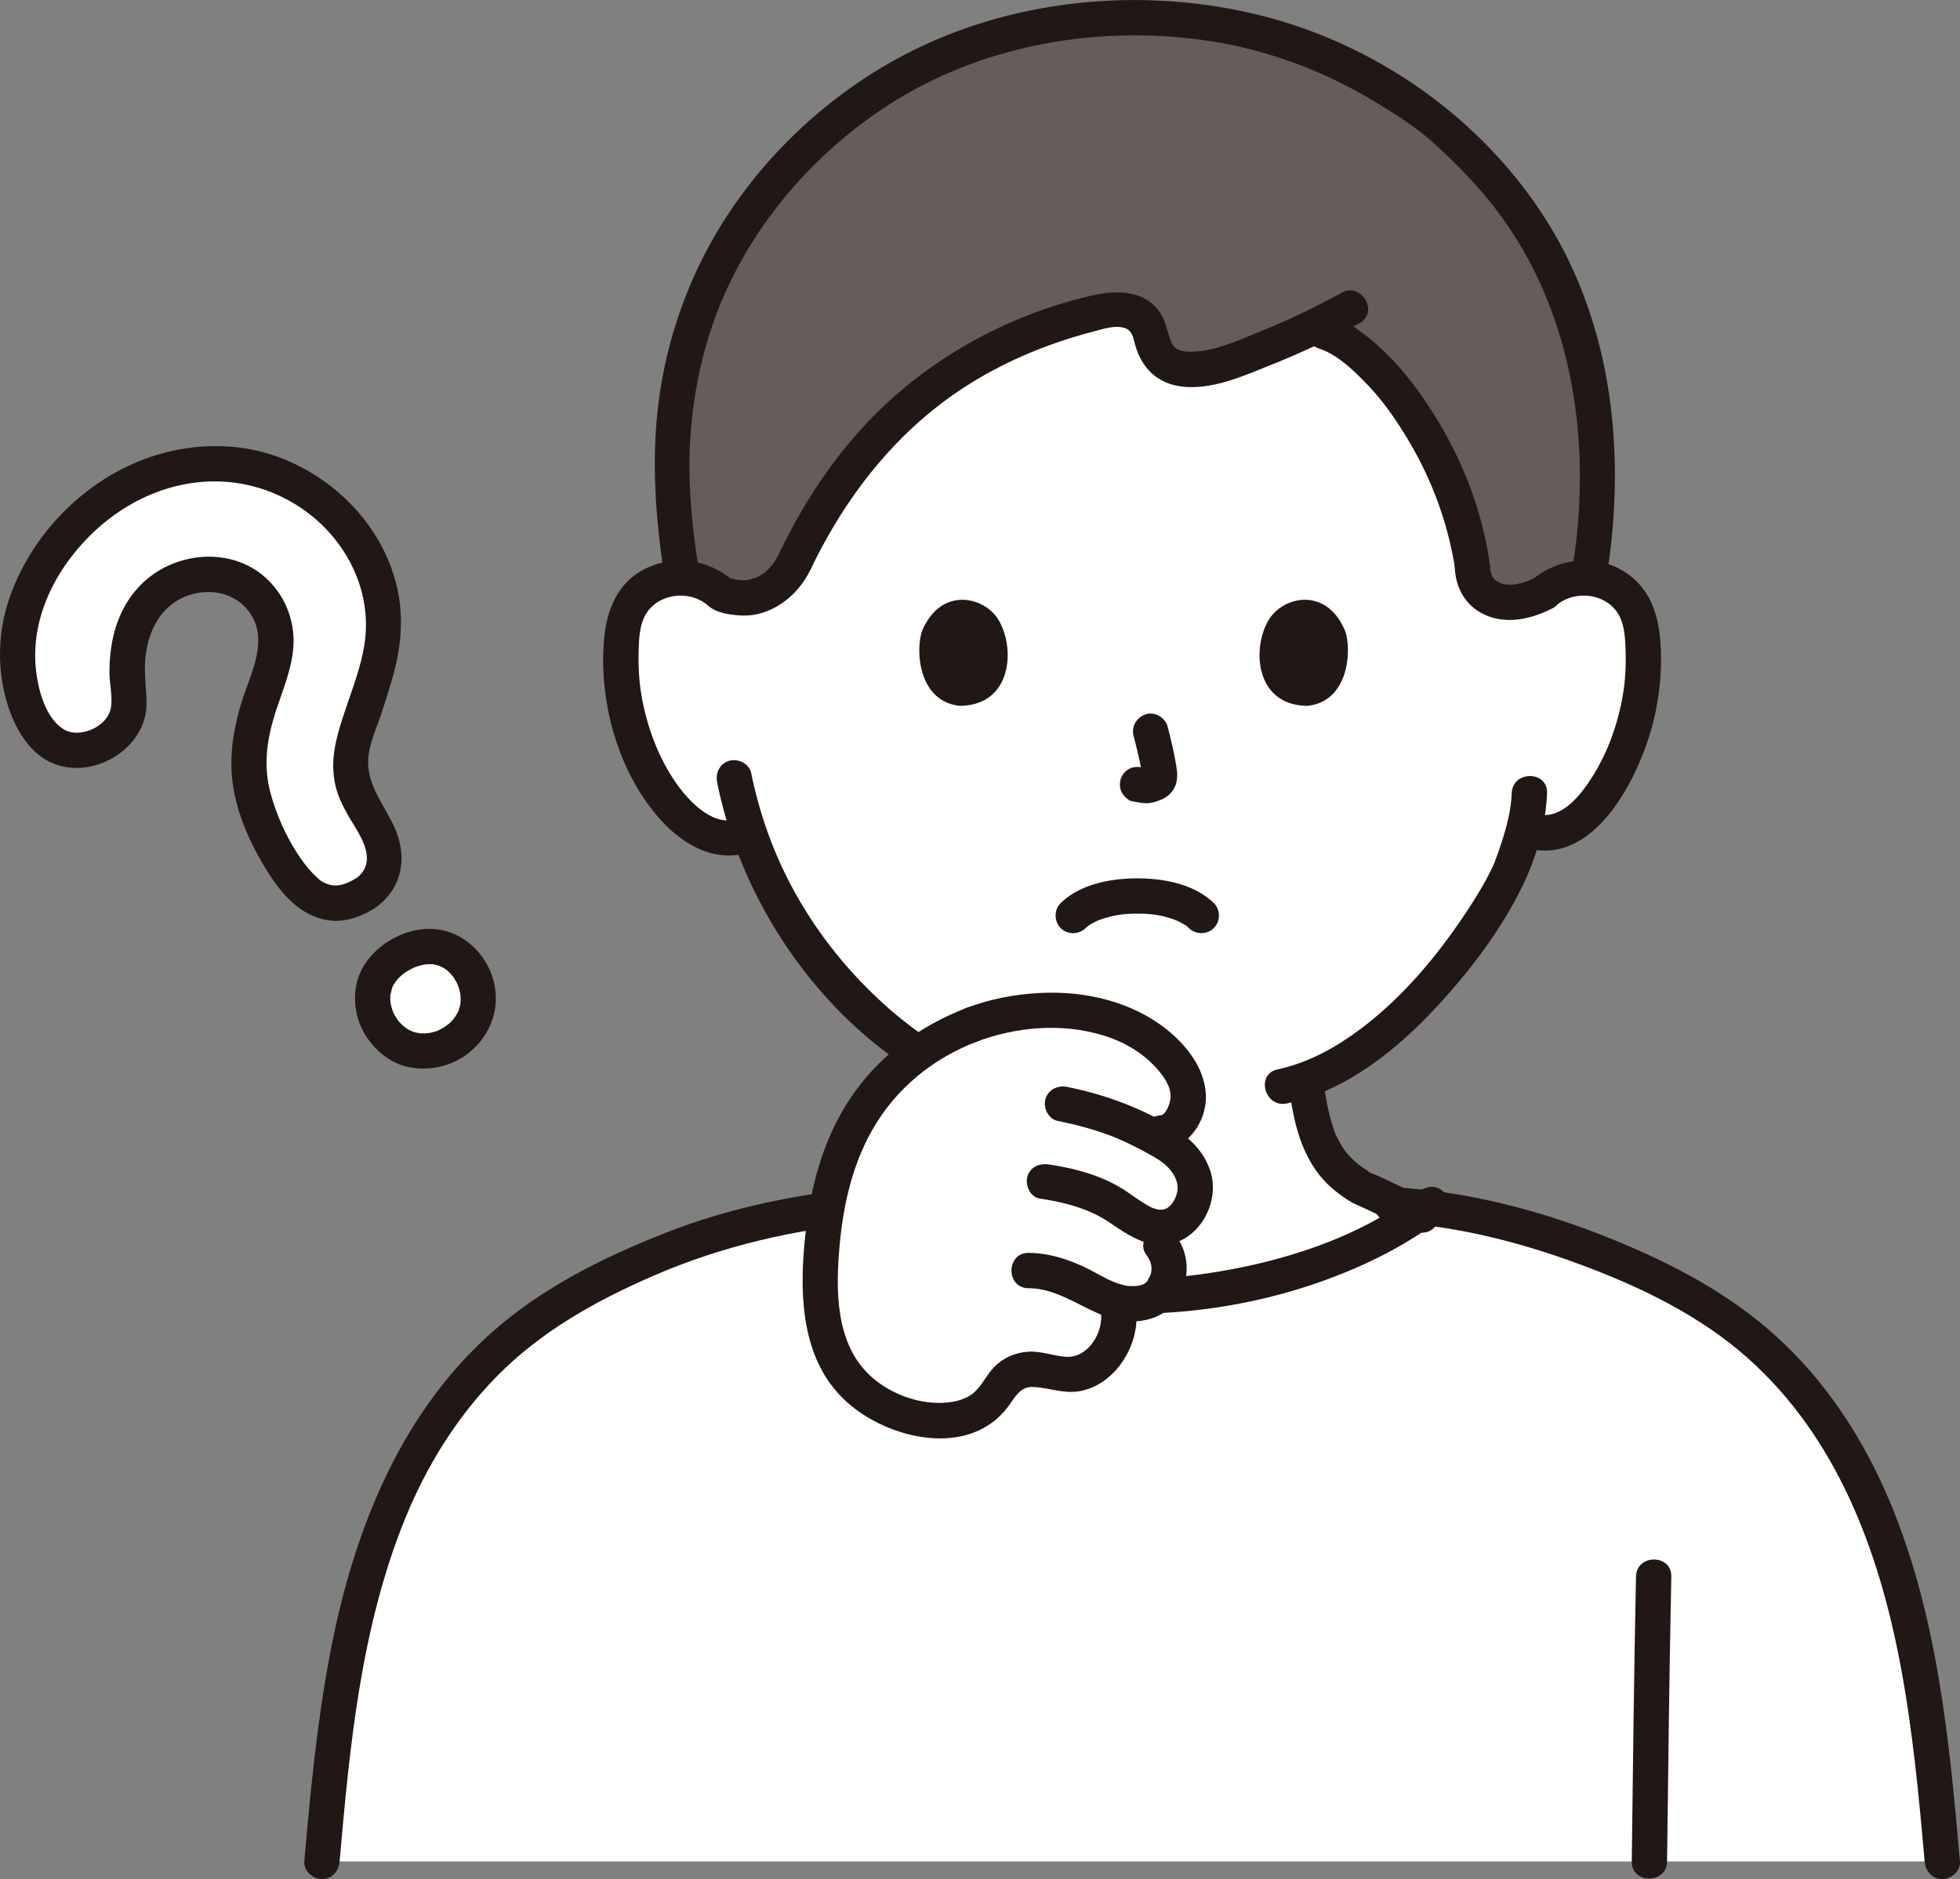 <svg xmlns="http://www.w3.org/2000/svg" id="b" width="266.452" height="255.489"><rect width="100%" height="100%" fill="#808080" stroke="none"/><defs><style>.d,.e{fill:#fff;stroke-width:0}.e{fill:#211715}</style></defs><g id="c"><path d="M209.904 80.594c1.71-1.543 4.245-2.29 6.615-1.935 2.37.354 4.528 1.784 5.613 3.732.766 1.366 1.014 2.922 1.156 4.44.519 5.983-.66 12.08-3.372 17.532-1.321 2.656-3.042 5.199-5.436 7.134-1.838 1.466-3.685 2.299-6.355 1.486l-.954-.288c-.586 2.305-1.358 4.313-1.704 5.295-1.99 5.042-13.663 23.672-27.982 28.824.114.862.268 1.846.481 3.043.692 4.076 1.846 8.69 7.267 11.689.323.102 5.88 2.739 7.557 3.512-9.112 6.328-23.716 11.176-38.882 11.22-15.158-.045-29.757-4.888-38.861-11.217 1.68-.769 7.222-3.404 7.562-3.506 5.402-2.999 6.556-7.613 7.267-11.689.254-1.442.426-2.551.511-3.503-6.093-2.902-11.726-7.404-16.694-12.954-5.989-6.691-9.626-13.853-11.785-20.029l-1.41.381c-3.019.813-5.325-.797-7.163-2.264-2.394-1.935-4.115-4.478-5.436-7.134-2.712-5.452-3.891-11.549-3.372-17.532.141-1.518.389-3.074 1.156-4.44 1.085-1.948 3.243-3.377 5.613-3.732 2.37-.354 4.905.392 6.615 1.935 0 0-11.583-53.135 55.997-53.135s55.997 53.135 55.997 53.135Z" class="d"/><path d="M254.187 203.856c6.624 15.017 8.399 32.538 9.858 49.233H43.767c1.942-22.273 4.443-46.015 18.237-63.323 4.756-5.968 10.722-10.916 17.406-14.434 5.129-2.7 10.646-5.169 16.125-7.008 6.039-2.027 12.125-3.287 18.419-4.058 8.994 6.716 24.169 11.964 39.951 12.011 15.837-.047 31.062-5.331 40.049-12.075 6.335.738 12.337 2.282 18.33 4.288a109 109 0 0 1 16.012 6.843c6.704 3.518 12.688 8.466 17.458 14.434 3.465 4.335 6.219 9.073 8.432 14.09Z" class="d"/><path d="M226.63 253.095c.152-12.915.31-25.831.576-38.744.064-3.09-4.736-3.09-4.8 0-.266 12.913-.423 25.829-.576 38.744-.036 3.09 4.764 3.092 4.8 0M118.483 161.396c-9.604.846-19.035 2.699-28.027 6.235-8.555 3.364-16.874 7.508-23.766 13.679-12.568 11.254-18.764 27.385-21.837 43.609-1.762 9.303-2.662 18.745-3.485 28.169-.113 1.293 1.184 2.4 2.4 2.4 1.392 0 2.287-1.103 2.4-2.4 1.37-15.699 2.896-31.771 8.864-46.511 2.897-7.156 7.038-13.872 12.456-19.393 6.046-6.162 13.426-10.282 21.285-13.703 9.454-4.115 19.461-6.383 29.71-7.285 1.291-.114 2.4-1.022 2.4-2.4 0-1.21-1.101-2.514-2.4-2.4" class="e"/><path d="M189.109 166.196c8.952.466 17.713 2.728 26.084 5.864 8.053 3.017 16.005 6.878 22.463 12.644 12.023 10.734 17.724 26.01 20.665 41.491 1.688 8.883 2.535 17.894 3.323 26.893.113 1.291 1.022 2.4 2.4 2.4 1.211 0 2.514-1.101 2.4-2.4-1.455-16.621-3.074-33.661-9.642-49.178-3.282-7.754-7.861-14.961-13.899-20.867-6.567-6.424-14.505-10.734-22.93-14.228-9.803-4.065-20.238-6.867-30.865-7.419-3.087-.161-3.078 4.64 0 4.8Z" class="e"/><path d="M111.568 165.445c8.942 6.929 20.2 10.788 31.313 12.383 12.571 1.804 25.508.52 37.451-3.848 5.698-2.084 11.108-4.813 15.912-8.535 1.025-.795.835-2.559 0-3.394-1.012-1.012-2.366-.797-3.394 0-8.173 6.333-18.871 9.656-28.974 11.116-11.654 1.684-23.671.299-34.736-3.676-4.993-1.794-9.967-4.177-14.179-7.44-1.023-.793-2.396-.998-3.394 0-.827.827-1.03 2.596 0 3.394Z" class="e"/><path d="M115.228 167.578c2.608-1.075 5.124-2.381 7.687-3.555.202-.092.406-.18.607-.275.361-.17-.589.242-.33.138s.514-.208.76-.337c1.198-.63 2.332-1.52 3.304-2.455 1.74-1.672 2.951-3.751 3.784-5.999.843-2.275 1.228-4.738 1.552-7.132.174-1.283-.309-2.576-1.676-2.952-1.118-.307-2.777.383-2.952 1.676-.271 2.003-.596 4.036-1.17 5.978q-.191.636-.421 1.259-.059.157-.122.313c.017-.042.137-.308.022-.055q-.163.363-.345.718-.348.674-.772 1.303c-.347.513-.294.445-.758.949a10.1 10.1 0 0 1-2.349 1.944c-.095.059-.567.434-.244.191.06-.045.195-.073.111-.03-.21.109-.444.184-.661.278q-.25.108-.497.221c-1.277.578-2.543 1.181-3.812 1.777q-1.096.516-2.193 1.028l-.856.398c-.247.113-.978.416.055-.01-1.198.493-2.05 1.593-1.676 2.952.311 1.133 1.746 2.173 2.952 1.676ZM175.169 147.456c.618 4.546 1.473 9.084 4.519 12.689.839.993 1.843 1.828 2.902 2.577.629.445 1.283.858 2.003 1.137.256.099-.489-.219-.429-.184.087.051.19.083.282.125 1.288.59 2.571 1.192 3.854 1.795 1.236.58 2.461 1.2 3.718 1.733 1.192.506 2.571.357 3.284-.861.589-1.007.339-2.775-.861-3.284-2.345-.994-4.621-2.168-6.933-3.235-.487-.225-1.118-.406-1.564-.689.024.015.346.173-.046-.103-.248-.174-.514-.322-.764-.494a8.5 8.5 0 0 1-1.153-.957c-.853-.816-1.184-1.243-1.738-2.184-.241-.41-.452-.834-.654-1.264-.183-.39.025.118-.115-.286-.088-.253-.184-.503-.267-.758-.741-2.264-1.088-4.679-1.408-7.032-.175-1.286-1.822-1.987-2.952-1.676-1.387.381-1.852 1.663-1.676 2.952Z" class="e"/><path d="M91.991 54.296c2.925-20.096 14.652-32.915 25.126-40.427 9.975-7.154 22.439-11.423 37.118-11.423 7.436 0 14.871 1.11 21.91 3.593a62.3 62.3 0 0 1 9.242 4.144c4.07 2.234 8.562 5.262 10.582 7.018 1.266 1.1 3.127 2.909 4.351 4.147a58 58 0 0 1 8.043 10.174c5.464 8.807 8.286 19.021 8.741 29.403.287 6.548-.219 12.146-1.072 17.266l-.07.417c-2.203-.182-4.481.564-6.058 1.987-2.571 1.375-5.292 1.748-7.212.734-.719-.379-2.472-1.387-2.521-4.258-1.266-8.887-5.163-17.523-11.284-25.051-2.143-2.482-5.877-6.002-8.904-6.934 0 0-.634-.195-1.659-.494a106 106 0 0 1-11.283 4.606c-2.911.999-6.763 1.74-8.89-.113-2.015-1.756-1.194-4.937-3.592-6.365-1.622-.966-3.923-.618-5.862-.133-20.505 5.129-32.855 17.588-40.466 33.4-1.606 3.529-4.231 5.205-7.011 5.307-.854.032-2.703-.249-3.31-.699-1.33-1.201-3.16-1.919-5.023-1.999.378 3.686-1.863-9.751-1.516-17.671.1-2.292.311-4.501.621-6.628Z" style="stroke-width:0;fill:#645d5c"/><path d="M211.601 82.291c2.409-2.058 6.484-1.674 8.278 1.007 1 1.494 1.057 3.55 1.111 5.285.062 1.977-.038 3.973-.374 5.924-.675 3.924-2.033 7.754-4.165 11.128-1.623 2.568-4.29 5.973-7.689 5.032-2.982-.825-4.254 3.805-1.276 4.629 8.542 2.364 14.171-7.705 16.451-14.39a35 35 0 0 0 1.853-12.323c-.133-4.225-1.056-8.258-4.773-10.728-3.99-2.651-9.257-1.994-12.81 1.041-.986.842-.866 2.528 0 3.394.977.977 2.405.844 3.394 0Z" class="e"/><path d="M205.512 107.829c-.082 2.299-.675 4.535-1.381 6.714-.254.784-.532 1.559-.81 2.335-.082.229-.176.455-.256.685.207-.593.053-.133-.081.152-1.043 2.228-2.351 4.342-3.708 6.39-3.924 5.919-8.702 11.619-14.441 15.889-3.359 2.499-7.044 4.522-11.161 5.406-3.019.648-1.741 5.277 1.276 4.629 8.076-1.734 14.957-7.301 20.442-13.236 4.474-4.84 8.679-10.364 11.575-16.316 1.879-3.862 3.193-8.358 3.346-12.647.11-3.089-4.69-3.085-4.8 0ZM99.606 78.897c-3.268-2.792-7.755-3.514-11.678-1.671-3.971 1.865-5.48 5.683-5.82 9.823-.678 8.271 1.789 17.41 7.171 23.816 2.919 3.475 7.164 6.309 11.856 5.21 3.006-.704 1.734-5.334-1.276-4.629-3.245.76-6.42-2.745-8.048-5.126-2.321-3.395-3.789-7.349-4.537-11.379-.362-1.95-.496-3.936-.462-5.918.032-1.853.051-4.123 1.122-5.724 1.794-2.683 5.869-3.065 8.278-1.007.985.841 2.427.967 3.394 0 .862-.862.99-2.549 0-3.394Z" class="e"/><path d="M97.49 106.383c3.427 16.818 14.433 32.721 29.609 40.99 4.241 2.311 8.849 3.964 13.641 4.625 1.282.177 2.577-.311 2.952-1.676.308-1.121-.384-2.774-1.676-2.952-8.146-1.125-15.46-5.137-21.543-10.568-6.488-5.793-11.716-12.929-15.074-20.968a58 58 0 0 1-3.28-10.727c-.259-1.271-1.763-2.003-2.952-1.676-1.321.363-1.936 1.678-1.676 2.952ZM218.345 78.828c2.743-16.667 1.027-34.369-8.149-48.899-8.741-13.841-23.122-23.944-38.987-27.869s-33.608-2.262-48.213 5.37c-10.888 5.69-20.343 14.767-26.325 25.506a60.6 60.6 0 0 0-6.946 20.397c-1.102 7.303-.798 14.502.142 21.802.159 1.235.325 2.469.526 3.698.209 1.28 1.798 1.993 2.952 1.676 1.36-.374 1.886-1.668 1.676-2.952-.912-5.574-1.547-11.827-1.195-17.722.415-6.954 1.988-13.924 4.873-20.281 4.643-10.23 12.46-18.967 21.646-24.998 12.586-8.264 28.137-11.129 42.977-9.137 8.275 1.111 16.13 3.954 23.285 8.233 2.829 1.692 5.706 3.477 8.165 5.689 2.761 2.484 5.393 5.149 7.733 8.034 10.246 12.63 13.457 29.134 11.895 45.036a79 79 0 0 1-.684 5.141c-.21 1.277.334 2.583 1.676 2.952 1.147.315 2.741-.39 2.952-1.676Z" class="e"/><path d="M182.385 39.804c-3.394 1.867-6.886 3.564-10.476 5.02-3.088 1.252-6.576 2.956-9.973 2.998-1.075.013-2.167-.14-2.658-1.203-.529-1.147-.677-2.478-1.289-3.627-1.896-3.559-6.081-3.611-9.539-2.815-12.063 2.778-23.36 9.195-31.621 18.44-4.323 4.838-7.85 10.325-10.672 16.158-.564 1.166-.319 2.594.861 3.284 1.052.615 2.717.311 3.284-.861 4.835-9.992 11.794-18.854 21.248-24.836 5.249-3.321 10.998-5.688 16.999-7.26 1.314-.344 3.164-.991 4.506-.443.934.382 1.032 1.464 1.301 2.357 1.008 3.354 3.317 5.352 6.862 5.589 3.945.263 7.958-1.545 11.533-2.976a109 109 0 0 0 12.057-5.678c2.707-1.489.288-5.636-2.423-4.145Z" class="e"/><path d="M96.698 82.666c1.092.744 2.706.931 3.982 1.014a8.4 8.4 0 0 0 3.52-.56c2.775-1.081 4.858-3.235 6.103-5.924.526-1.137.359-2.639-.861-3.284-1.059-.56-2.721-.355-3.284.861a12 12 0 0 1-.884 1.611q-.13.195-.267.387c-.249.356.241-.283.05-.063-.177.204-.348.411-.537.605a8 8 0 0 1-.567.531c-.296.252-.046 0 .111-.074-.109.052-.229.167-.33.235a7.5 7.5 0 0 1-.912.523c-.233.112-.454.083.102-.036-.448.096-.885.281-1.339.379-.403.087.499-.045.202-.022-.105.008-.209.022-.314.03a6 6 0 0 1-.673.009c-.212-.01-.426-.052-.637-.056.686.013.291.04.087.004a10 10 0 0 1-.344-.067 7 7 0 0 1-.704-.185c-.405-.134-.005-.126.155.077-.043-.055-.177-.099-.235-.139-1.04-.709-2.707-.231-3.284.861-.643 1.217-.249 2.527.861 3.284ZM197.771 77.072c.075 2.609 1.265 4.995 3.599 6.269 3.106 1.696 6.767.891 9.745-.675 1.113-.585 1.542-2.228.861-3.284-.73-1.133-2.093-1.487-3.284-.861q-.245.13-.494.251c-.089.043-.647.332-.088.053-.284.142-.607.235-.91.33a10 10 0 0 1-.901.24c-.145.031-.346.04-.485.091q.518-.063.239-.032a7.27 7.27 0 0 1-1.085.043c-.125-.005-.249-.017-.373-.024-.503-.028.51.106.059.001-.14-.033-.279-.061-.417-.1-.107-.03-.302-.147-.401-.133.125-.017.516.241.128.044q-.087-.044-.173-.091c-.213-.116-.406-.257-.61-.385s.549.465.234.176q-.08-.07-.16-.143c-.106-.1-.328-.268-.379-.408.046.125.379.527.136.159a5 5 0 0 1-.14-.228c-.056-.097-.098-.204-.156-.299-.142-.234.199.566.081.187a9 9 0 0 1-.208-.762c-.099-.447.026.57.005.056-.007-.16-.02-.318-.025-.478-.036-1.254-1.078-2.459-2.4-2.4-1.269.057-2.439 1.056-2.4 2.4Z" class="e"/><path d="M179.344 47.399c2.495.83 4.643 2.942 6.438 4.785 2.129 2.187 3.887 4.724 5.469 7.326 3.304 5.436 5.535 11.397 6.539 17.682.205 1.281 1.802 1.992 2.952 1.676 1.364-.375 1.881-1.668 1.676-2.952-1.108-6.942-3.737-13.625-7.48-19.567-1.818-2.887-3.861-5.692-6.294-8.094-2.294-2.265-4.925-4.453-8.025-5.485-2.938-.977-4.198 3.657-1.276 4.629ZM154.105 100.067c.469 1.789.919 3.605 1.188 5.436l-.086-.638c.032.251.046.498.02.75l.086-.638a1.8 1.8 0 0 1-.083.337l.242-.573a1.3 1.3 0 0 1-.119.217l.375-.486c-.056.068-.109.12-.178.175l.486-.375c-.137.088-.282.16-.43.228l.573-.242a3.2 3.2 0 0 1-.726.212l.638-.086a3 3 0 0 1-.681-.001l.638.086c-.257-.036-.509-.098-.766-.133-.67-.09-1.239-.115-1.849.242-.498.291-.973.862-1.103 1.434-.14.614-.11 1.304.242 1.849.312.484.835 1.022 1.434 1.103.55.074 1.084.215 1.644.24.84.037 1.626-.217 2.378-.559.92-.419 1.636-1.225 1.881-2.217.207-.838.116-1.593-.026-2.432-.296-1.751-.701-3.487-1.151-5.205-.318-1.214-1.729-2.072-2.952-1.676-1.25.404-2.018 1.651-1.676 2.952ZM125.314 85.883c-.888 2.884-.309 9.518 5.155 10.083 7.221-.043 7.605-8.064 5.175-11.835-1.99-3.088-7.843-4.372-10.329 1.753ZM182.903 85.883c.888 2.884.309 9.518-5.154 10.083-7.221-.043-7.606-8.064-5.175-11.836 1.99-3.088 7.842-4.372 10.329 1.753" class="e"/><path d="M49.595 121.499c-1.714 1.071-3.32 1.49-4.77 1.245a6.1 6.1 0 0 1-2.328-.892c-2.451-1.594-4.995-5.436-7.163-10.819-2.788-6.924-1.244-11.673.544-17.173.418-1.287.851-2.617 1.233-4.004.817-2.852.38-5.692-1.231-7.99-1.511-2.154-3.937-3.545-6.49-3.721-2.256-.267-4.655.295-6.72 1.585s-3.638 3.226-4.313 5.31c-1.318 3.442-1.179 7.006-.868 10.034.079.769.062 2.272-.943 3.706-.545.778-1.338 1.514-2.234 2.074-.986.616-2.062 1.007-3.11 1.129-2.811.327-4.977-.984-6.62-4.008-1.73-3.185-2.479-7.07-2.108-10.939.727-7.587 5.918-15.439 13.224-20.004 4.151-2.594 10.838-5.271 19.122-3.295 5.84 1.393 11.205 5.362 14.352 10.617 2.871 4.796 3.703 10.276 2.344 15.43-.858 3.253-1.662 5.628-2.371 7.722-.419 1.237-.78 2.305-1.092 3.375-.758 2.597-.422 5.641.878 7.944l.55.968c.893 1.566 1.665 2.919 2.336 4.505.372.88.613 2.382.312 3.755-.302 1.374-1.224 2.631-2.531 3.448ZM61.612 141.724c-2.093 1.308-4.617 1.541-6.75.621-3.344-1.628-4.603-5.178-4.101-7.837.326-1.722 1.436-3.251 3.21-4.421l.13-.084c.83-.519 3.768-2.11 6.734-.818 3.149 1.373 4.931 5.335 3.89 8.653-.488 1.555-1.594 2.935-3.113 3.885Z" class="d"/><path d="M48.384 119.426c-1.315.787-2.664 1.328-4.141.658-.645-.293-.766-.427-1.281-.91a13 13 0 0 1-1.268-1.371c-2.265-2.842-4.01-6.573-4.941-10.068-.865-3.248-.563-6.446.327-9.649 1.025-3.691 2.98-7.506 2.821-11.405s-2.271-7.541-5.667-9.488c-3.332-1.911-7.495-1.927-10.983-.445-3.689 1.567-6.21 4.563-7.446 8.329-.654 1.992-.911 4.145-.925 6.236-.011 1.577.448 3.326.204 4.879-.414 2.638-4.316 4.275-6.418 2.968-2.698-1.677-3.681-6.087-3.851-9.011-.394-6.783 3.072-13.205 7.889-17.78 4.616-4.384 10.749-7.116 17.173-6.905 6.874.225 13.38 3.918 17.023 9.773 1.99 3.198 3.022 6.863 2.826 10.634-.181 3.48-1.533 6.954-2.638 10.233-1.264 3.755-2.474 7.341-1.321 11.312.371 1.278.988 2.436 1.641 3.585.852 1.499 2.091 3.199 2.399 4.929.254 1.428-.217 2.689-1.422 3.495-2.555 1.709-.154 5.869 2.423 4.145 3.88-2.596 4.679-7 2.8-11.122-1.437-3.153-3.896-5.877-3.521-9.557.191-1.873 1.032-3.737 1.63-5.511a114 114 0 0 0 1.689-5.406c1.189-4.22 1.534-8.447.416-12.732-2.043-7.826-8.198-14.121-15.667-16.985-7.359-2.821-15.764-1.777-22.555 2.04-6.621 3.721-11.941 9.985-14.371 17.194A23.36 23.36 0 0 0 .471 93.61c.756 3.698 2.631 8.1 6.175 9.916 3.667 1.879 8.289.605 11.017-2.339 1.423-1.536 2.283-3.516 2.256-5.628-.026-2.02-.339-3.984-.159-6.016.339-3.823 2.185-7.424 6.038-8.654 3.336-1.065 7.027.012 8.656 3.255 1.785 3.553-.52 7.796-1.581 11.242-1.145 3.722-1.771 7.468-1.207 11.352.611 4.209 2.584 8.463 4.871 12.024 1.984 3.089 4.596 6 8.459 6.401 2.061.214 4.071-.552 5.813-1.595 2.648-1.585.237-5.737-2.423-4.145ZM60.401 139.651c-.203.123-.414.23-.619.35-.054.031-.419.196-.065.047-.35.148-.726.259-1.096.345a10 10 0 0 1-.446.09c.52-.092-.196.008-.259.011-.371.017-.748.01-1.117-.036.54.068-.179-.056-.239-.07a7 7 0 0 1-.43-.121c.006.002-.622-.275-.333-.118.295.16-.287-.178-.272-.169a9 9 0 0 1-.343-.215c-.004-.003-.511-.395-.237-.163s-.2-.187-.202-.189a7 7 0 0 1-.404-.404c-.106-.115-.204-.236-.307-.354-.237-.273.285.469-.011-.032-.154-.261-.323-.508-.462-.779-.054-.106-.103-.215-.156-.321.248.496.057.15.009.002-.097-.303-.197-.601-.267-.912-.03-.135-.041-.283-.081-.416-.099-.331.031.6.013.059-.009-.272-.03-.54-.02-.812.004-.106.015-.211.019-.317.018-.509-.143.38-.016.098.133-.294.174-.695.274-1.012-.151.476-.032.078.035-.054a6 6 0 0 1 .243-.434c.071-.115.148-.225.222-.337-.291.442.084-.098.14-.161q.325-.362.692-.681c.077-.067.458-.355.131-.118q.22-.16.448-.308c.305-.195.625-.356.947-.521.169-.087.371-.287-.053.013.078-.055.237-.093.333-.127a8.4 8.4 0 0 1 1.544-.396c-.564.078.164.009.234.007.152-.004.302.005.454.004.68-.007-.218-.082.178.006.364.08.725.161 1.073.298-.438-.173.116.074.17.104.164.09.317.194.477.29.363.219.036.013-.036-.045q.218.175.421.367c.205.193.382.409.574.613.251.267-.302-.464.022.036.068.105.14.208.206.314q.15.24.281.49c.062.118.288.645.076.111q.193.482.325.985c.039.152.068.307.104.46.14.596-.021-.502.018.108.022.345.035.687.015 1.033-.009.155-.09.57.016.016-.035.186-.067.37-.113.554a7 7 0 0 1-.237.749q.168-.387-.007-.011c-.173.301-.338.599-.533.887.29-.429-.103.117-.152.172a7.5 7.5 0 0 1-.775.745c.359-.308-.328.22-.408.272-1.054.679-1.584 2.162-.861 3.284.68 1.054 2.155 1.588 3.284.861 3.553-2.288 5.376-6.349 4.255-10.497-1.05-3.888-4.479-6.971-8.6-7.007-3.528-.031-7.167 2.009-9.009 5.008s-1.491 7.056.513 9.894c1.32 1.87 3.242 3.389 5.518 3.87 2.525.534 5.117.065 7.322-1.268 1.074-.649 1.571-2.183.861-3.284-.696-1.079-2.134-1.556-3.284-.861Z" class="e"/><path d="M131.952 139.384c9.017-3.519 22.063-2.887 28.079 5.542.932 1.307 1.643 2.938 1.488 4.683-.183 2.059-1.814 4.435-3.782 4.446l-1.717.009 1.523.846c1.155.642 2.129 1.247 3.026 2.218 2.152 2.332 2.546 5.019.92 7.561-.406.635-.91 1.228-1.564 1.601-1.51.861-2.947.675-4.314.071l2.225 2.922c1.585 2.082 1.376 4.694-.047 6.441-1.354 1.661-3.965 1.835-6.124 1.194 1.464 3.676-.855 8.115-4.39 9.598-3.016 1.265-5.953-1.181-8.868-.03-2.2.869-2.879 3.441-4.632 4.832-1.569 1.245-3.777 1.757-5.736 1.817-4.236.132-8.833-1.776-11.812-4.775-5.338-5.374-5.07-13.411-4.354-20.421 1.357-13.273 7.518-23.893 20.395-28.675" class="d"/><path d="M131.63 136.951c-6.63 2.501-12.321 6.685-16.218 12.657-3.822 5.858-5.441 12.728-6.063 19.612-.676 7.491-.236 15.966 5.739 21.372 5.681 5.139 16.693 7.712 21.961.653.937-1.256 1.599-2.731 3.366-2.669 2.178.077 4.145.968 6.37.569 4.575-.819 7.773-5.685 7.722-10.129-.035-3.087-4.835-3.095-4.8 0 .03 2.601-1.997 5.686-4.867 5.455-1.671-.135-3.273-.782-4.974-.694-1.804.093-3.467.806-4.73 2.107-1.01 1.04-1.622 2.452-2.7 3.421-1.016.913-2.505 1.302-3.841 1.401-3.331.247-6.734-.881-9.385-2.895-5.343-4.058-5.621-11.17-5.169-17.294.431-5.842 1.603-11.692 4.513-16.839 3.199-5.658 8.286-9.811 14.351-12.099 1.212-.457 2.042-1.62 1.676-2.952-.32-1.163-1.733-2.136-2.952-1.676Z" class="e"/><path d="M157.737 156.455c3.79-.258 6.398-4.051 6.19-7.708-.201-3.541-2.633-6.643-5.319-8.777-4.855-3.859-11.204-5.283-17.319-4.959-3.401.18-6.793.838-9.976 2.059-1.21.464-2.044 1.615-1.676 2.952.318 1.157 1.736 2.143 2.952 1.676 5.494-2.107 11.748-2.652 17.419-.916 2.693.824 5.172 2.241 7.09 4.321 1.007 1.092 2.082 2.513 2.041 4.072-.02.749-.609 2.425-1.403 2.48-1.293.088-2.4 1.04-2.4 2.4 0 1.231 1.1 2.489 2.4 2.4Z" class="e"/><path d="M143.793 152.406c2.845.572 5.842 1.387 8.405 2.507a48 48 0 0 1 3.73 1.848c1.187.648 2.365 1.294 3.22 2.368.754.948 1.082 1.99.889 2.924-.207.999-.846 2.011-1.557 2.289-.156.061-.36.116-.53.142.057-.009.264-.036-.016-.013-.048.004-.575-.014-.325.01.216.02-.193-.038-.191-.038-.684-.147-.878-.26-1.521-.626-1.117-.636-2.129-1.434-3.212-2.123-2.979-1.896-6.613-2.846-10.073-3.368-1.28-.193-2.58.322-2.952 1.676-.312 1.134.387 2.758 1.676 2.952 3.318.5 6.671 1.347 9.478 3.248 2.724 1.844 5.769 3.969 9.21 2.667 3.723-1.409 5.773-6.066 4.465-9.808s-4.621-5.74-8-7.419c-3.632-1.805-7.445-3.066-11.418-3.865-1.27-.255-2.592.365-2.952 1.676-.325 1.183.399 2.696 1.676 2.952Z" class="e"/><path d="M155.763 170.494c.555.77.779 1.335.777 2.004 0 .108-.046.585.004.267-.039.25-.113.51-.196.748.111-.316-.433.748-.257.513-.409.548-.718.676-1.562.818q-.252.046.006-.003l-.258.015c-.217-.005-.434.006-.651-.004-.399-.019-.494-.029-1.045-.172-1.903-.492-3.565-1.679-5.352-2.495-2.351-1.074-4.799-1.825-7.405-1.834-3.089-.01-3.093 4.79 0 4.8 5.277.018 9.147 4.733 14.453 4.504 2.651-.114 5.08-1.36 6.266-3.816 1.211-2.507 1.004-5.498-.635-7.77-.757-1.05-2.089-1.56-3.284-.861-1.037.606-1.624 2.227-.861 3.284ZM165.014 122.789c-2.655-2.599-6.843-3.368-10.409-3.366s-7.755.766-10.411 3.366c-.926.907-.91 2.485 0 3.394.928.928 2.465.909 3.394 0 .101-.098.57-.456.225-.219-.352.242.282-.184.409-.262a9 9 0 0 1 1.179-.613c-.308.139-.182.072.057-.013 1.851-.656 3.234-.852 5.147-.853 1.869-.001 3.255.164 5.055.818.08.029.693.294.151.048q.205.092.405.189.396.193.772.424c.057.035.568.321.558.378-.007.036-.482-.422-.135-.092q.105.098.209.195c.926.907 2.471.923 3.394 0 .912-.912.929-2.484 0-3.394" class="e"/></g></svg>